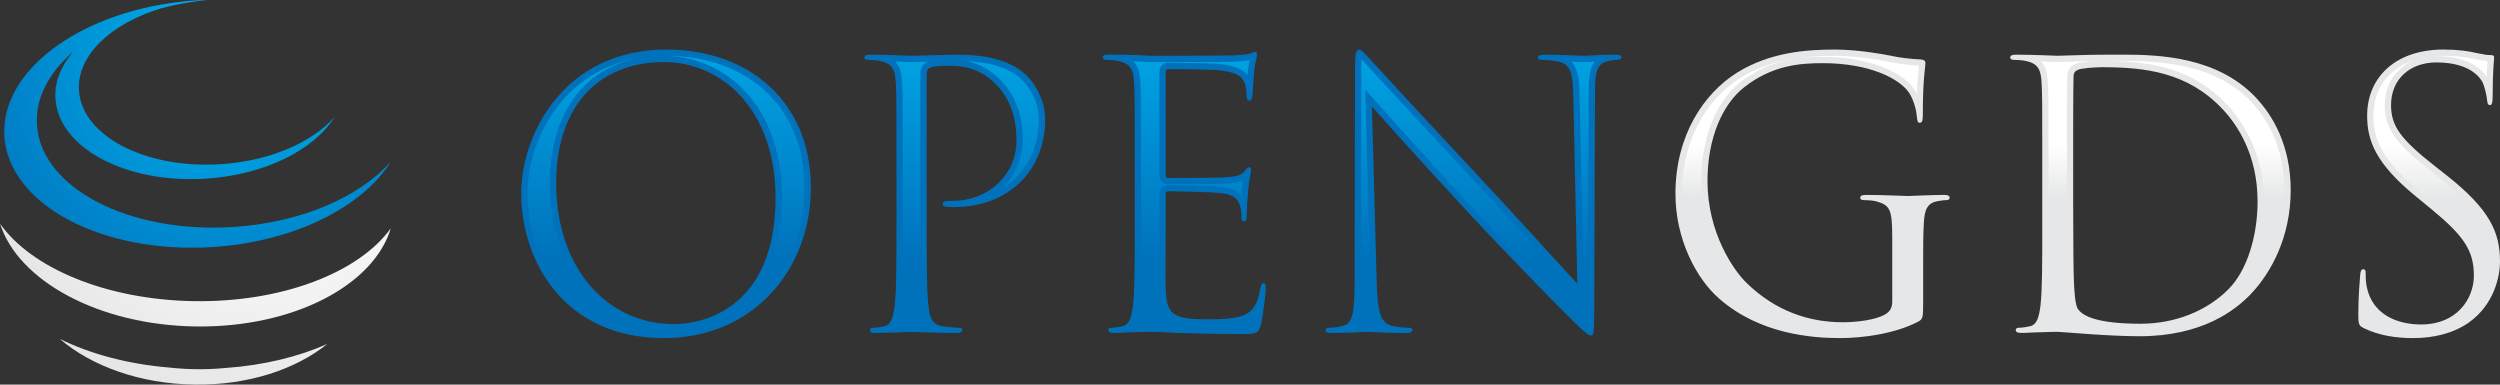 <?xml version="1.0" encoding="utf-8"?>
<!-- Generator: Adobe Illustrator 16.0.0, SVG Export Plug-In . SVG Version: 6.00 Build 0)  -->
<!DOCTYPE svg PUBLIC "-//W3C//DTD SVG 1.1//EN" "http://www.w3.org/Graphics/SVG/1.1/DTD/svg11.dtd">
<svg version="1.1" id="Layer_1" xmlns="http://www.w3.org/2000/svg" xmlns:xlink="http://www.w3.org/1999/xlink" x="0px" y="0px"
	 width="292.772px" height="45.04px" viewBox="0 0 292.772 45.04" enable-background="new 0 0 292.772 45.04" xml:space="preserve">
<rect x="0" y="0" width="292.772" height="45.04" fill="#333333" stroke="none"/>
<g>
	<g>
		<g>
			<g>
				
					<radialGradient id="SVGID_1_" cx="11.533" cy="92.392" r="34.084" gradientTransform="matrix(0.999 0.05 -0.05 0.999 25.491 -78.115)" gradientUnits="userSpaceOnUse">
					<stop  offset="0" style="stop-color:#FFFFFF"/>
					<stop  offset="1" style="stop-color:#E6E6E6"/>
				</radialGradient>
				<path fill="url(#SVGID_1_)" d="M22.918,43.236c-1.066-0.012-2.105-0.085-3.132-0.196C14.942,42.634,10.543,41.439,7,39.687
					c3.717,3.194,9.438,5.279,15.84,5.352c6.243,0.073,11.801-1.783,15.485-4.756c-3.368,1.495-7.441,2.495-11.898,2.81
					C25.287,43.202,24.111,43.253,22.918,43.236z"/>
			</g>
			<g>
				
					<radialGradient id="SVGID_2_" cx="12.835" cy="50.491" r="34.084" gradientTransform="matrix(1 0.016 -0.016 1 20.337 -35.957)" gradientUnits="userSpaceOnUse">
					<stop  offset="0.163" style="stop-color:#FFFFFF"/>
					<stop  offset="1" style="stop-color:#E6E6E6"/>
				</radialGradient>
				<path fill="url(#SVGID_2_)" d="M22.679,35.266C12.385,35.1,3.623,31.36,0,26.183c2.128,6.728,11.617,11.912,22.984,12.049
					c11.374,0.139,20.783-4.815,22.781-11.497C42.06,31.888,33.099,35.433,22.679,35.266z"/>
			</g>
		</g>
		<g>
			<radialGradient id="SVGID_3_" cx="26.877" cy="5.658" r="34.888" gradientUnits="userSpaceOnUse">
				<stop  offset="0" style="stop-color:#00B5F1"/>
				<stop  offset="1" style="stop-color:#0072BC"/>
			</radialGradient>
			<path fill="url(#SVGID_3_)" d="M24.851,28.934C11.913,29.746,1.014,23.936,0.513,15.958C0.038,8.429,9,1.666,20.881,0.243
				c0.617-0.082,1.241-0.146,1.879-0.187c0.049-0.003,0.098-0.003,0.147-0.005c0.042-0.003,0.085-0.008,0.127-0.012
				c0.423-0.032,0.841-0.027,1.264-0.04c-1.881,0.184-3.682,0.519-5.39,0.961c-5.89,1.768-9.918,5.525-9.661,9.631
				c0.336,5.325,7.753,9.193,16.568,8.64c5.802-0.365,10.749-2.561,13.367-5.535c-2.383,3.847-8.174,6.794-15.111,7.229
				c-9.345,0.587-17.216-3.607-17.578-9.37C6.369,9.597,7.144,7.715,8.567,6.055C5.73,8.514,4.13,11.496,4.328,14.623
				c0.462,7.374,10.732,12.73,22.933,11.962c8.035-0.5,14.883-3.544,18.507-7.662C42.469,24.245,34.454,28.325,24.851,28.934z"/>
		</g>
	</g>
	<g>
		<g>
			<g>
				<linearGradient id="SVGID_4_" gradientUnits="userSpaceOnUse" x1="78" y1="-2.562" x2="78" y2="30.418">
					<stop  offset="0" style="stop-color:#00B5F1"/>
					<stop  offset="1" style="stop-color:#0072BC"/>
				</linearGradient>
				<path fill="url(#SVGID_4_)" d="M77.764,39.226c-11.239,0-16.356-8.589-16.356-16.57c0-6.374,4.51-16.485,16.614-16.485
					c9.912,0,16.57,6.347,16.57,15.795C94.592,31.966,87.516,39.226,77.764,39.226L77.764,39.226z M77.72,6.897
					c-7.989,0-12.953,5.575-12.953,14.549c0,9.938,5.822,16.879,14.16,16.879c2.049,0,12.265-0.73,12.265-15.154
					C91.192,11.99,84.208,6.897,77.72,6.897L77.72,6.897z"/>
				<path fill="#0072BC" d="M78.022,5.802c9.698,0,16.939,6.12,16.939,16.163c0,9.655-6.811,17.629-17.197,17.629
					c-11.811,0-16.724-9.181-16.724-16.939C61.041,15.672,66.126,5.802,78.022,5.802 M78.927,37.956
					c3.88,0,11.896-2.241,11.896-14.784c0-10.345-6.293-15.905-13.103-15.905c-7.198,0-12.586,4.741-12.586,14.181
					C65.135,31.49,71.169,37.956,78.927,37.956 M78.133,6.538c6.545,0.21,13.426,5.436,13.426,16.634
					c0,11.455-6.805,15.52-12.632,15.52c-8.554,0-14.527-7.091-14.527-17.244c0-7.868,3.732-13.188,9.953-14.563
					c-9.09,1.803-12.577,10.23-12.577,15.771c0,7.805,5.004,16.204,15.988,16.204c9.538,0,16.462-7.104,16.462-16.894
					C94.226,12.772,87.764,6.585,78.133,6.538L78.133,6.538z"/>
			</g>
			<g>
				<linearGradient id="SVGID_5_" gradientUnits="userSpaceOnUse" x1="112.595" y1="-2.539" x2="112.595" y2="30.403">
					<stop  offset="0" style="stop-color:#00B5F1"/>
					<stop  offset="1" style="stop-color:#0072BC"/>
				</linearGradient>
				<path fill="url(#SVGID_5_)" d="M103.428,38.61c0.068-0.013,0.125-0.025,0.171-0.035c1.195-0.24,1.392-1.651,1.536-2.683
					c0.217-1.838,0.217-5.176,0.217-9.401v-7.587c0-6.729,0-7.941-0.086-9.333c-0.087-1.488-0.463-2.423-2.107-2.784
					c1.035,0.021,2.087,0.061,2.797,0.088c0.43,0.017,0.736,0.026,0.841,0.026c0.391,0,1.041-0.021,1.812-0.046
					c1.102-0.037,2.45-0.083,3.619-0.083c5.255,0,7.144,1.774,7.764,2.356c0.758,0.722,2.041,2.561,2.041,4.862
					c0,5.823-4.21,9.891-10.237,9.891c-0.006,0-0.015,0-0.022,0c4.295-0.094,7.632-3.306,7.632-7.39c0-1.071,0-4.331-2.519-6.896
					c-1.993-2.032-4.21-2.269-5.704-2.269l-0.273,0.003l-0.189,0.002c-0.407,0-1.415,0.026-2.004,0.29
					c-0.562,0.184-0.562,0.914-0.562,1.154v17.715c0,4.226,0,7.563,0.217,9.396c0.123,1.188,0.391,2.478,2,2.694
					c0.066,0.011,0.14,0.019,0.215,0.029c-1.354-0.023-2.634-0.073-3.346-0.101c-0.29-0.01-0.48-0.017-0.53-0.017
					c-0.031,0-0.215,0.007-0.494,0.02C105.565,38.539,104.388,38.587,103.428,38.61L103.428,38.61z"/>
				<path fill="#0072BC" d="M112.227,6.405c5.387,0,7.327,1.81,8.017,2.456c0.948,0.905,2.155,2.846,2.155,5.13
					c0,6.12-4.482,10.258-10.604,10.258c-0.216,0-0.689,0-0.905-0.043c-0.216,0-0.474-0.086-0.474-0.302
					c0-0.345,0.258-0.388,1.163-0.388c4.181,0,7.457-3.061,7.457-7.025c0-1.423-0.13-4.311-2.414-6.638
					c-1.988-2.027-4.239-2.158-5.442-2.158c-0.179,0-0.335,0.003-0.463,0.003c-0.732,0-1.465,0.086-1.853,0.259
					c-0.259,0.086-0.345,0.388-0.345,0.818V26.49c0,4.139,0,7.543,0.215,9.354c0.13,1.25,0.389,2.198,1.682,2.371
					c0.604,0.086,1.551,0.172,1.939,0.172c0.259,0,0.345,0.129,0.345,0.259c0,0.216-0.216,0.345-0.689,0.345
					c-2.371,0-5.087-0.129-5.302-0.129c-0.129,0-2.845,0.129-4.138,0.129c-0.475,0-0.69-0.086-0.69-0.345
					c0-0.13,0.087-0.259,0.346-0.259c0.388,0,0.904-0.086,1.293-0.172c0.861-0.173,1.077-1.121,1.25-2.371
					c0.215-1.811,0.215-5.215,0.215-9.354v-7.586c0-6.724,0-7.931-0.086-9.31c-0.086-1.466-0.431-2.155-1.854-2.457
					c-0.345-0.086-1.077-0.129-1.465-0.129c-0.173,0-0.346-0.087-0.346-0.259c0-0.259,0.216-0.345,0.69-0.345
					c1.939,0,4.525,0.129,4.87,0.129C107.744,6.534,110.244,6.405,112.227,6.405 M113.253,7.165
					c1.164,0.259,2.592,0.846,3.895,2.173c2.624,2.674,2.624,6.046,2.624,7.153c0,2.206-0.925,4.17-2.435,5.57
					c2.687-1.626,4.326-4.507,4.326-8.07c0-2.177-1.212-3.914-1.928-4.598C119.187,8.879,117.581,7.374,113.253,7.165L113.253,7.165
					z M104.83,7.201c0.56,0.56,0.745,1.354,0.804,2.351c0.087,1.399,0.087,2.613,0.087,9.353v7.586c0,4.238,0,7.587-0.22,9.44
					c-0.097,0.7-0.225,1.622-0.692,2.269c0.537-0.02,1.038-0.04,1.387-0.055c0.29-0.012,0.481-0.019,0.515-0.019
					c0.053,0,0.246,0.007,0.543,0.018c0.376,0.015,0.911,0.034,1.532,0.054c-0.615-0.681-0.717-1.653-0.781-2.277
					c-0.219-1.843-0.219-5.191-0.219-9.43V8.775c0-0.989,0.434-1.364,0.812-1.504c0.044-0.019,0.09-0.036,0.137-0.053
					c-0.038,0.001-0.076,0.002-0.114,0.004c-0.775,0.025-1.432,0.047-1.824,0.047c-0.105,0-0.415-0.011-0.851-0.027
					C105.629,7.23,105.248,7.216,104.83,7.201L104.83,7.201z"/>
			</g>
			<g>
				<linearGradient id="SVGID_6_" gradientUnits="userSpaceOnUse" x1="139.405" y1="-2.444" x2="139.405" y2="30.434">
					<stop  offset="0" style="stop-color:#00B5F1"/>
					<stop  offset="1" style="stop-color:#0072BC"/>
				</linearGradient>
				<path fill="url(#SVGID_6_)" d="M145.348,38.751c-2.686,0-4.815-0.061-6.37-0.104l-0.902-0.025
					c-1.775-0.09-2.756-0.128-3.373-0.128c-0.088,0-0.827,0-1.742,0.044c-0.017,0-0.035,0-0.054,0c-0.438,0-0.922,0.023-1.371,0.046
					c-0.032,0.002-0.062,0.005-0.093,0.005c0.023-0.005,0.044-0.009,0.063-0.013c1.195-0.243,1.392-1.652,1.534-2.682
					c0.22-1.839,0.22-5.176,0.22-9.402v-7.587c0-6.729,0-7.941-0.088-9.333c-0.088-1.499-0.467-2.437-2.146-2.793
					c-0.003,0-0.005-0.002-0.009-0.002c0.657,0.004,1.316,0.015,1.898,0.04l1.768,0.083c0.143,0,0.456,0,0.886,0
					c2.347,0,8.198-0.006,9.019-0.039c0.802-0.044,1.539-0.13,1.926-0.227c0.115-0.025,0.222-0.075,0.314-0.121
					c-0.011,0.088-0.04,0.211-0.073,0.36c-0.073,0.328-0.185,0.824-0.264,1.563c-0.017,0.159-0.038,0.513-0.063,0.925
					c-0.027,0.426-0.059,0.949-0.092,1.355c-0.033-0.346-0.104-0.8-0.262-1.177c-0.394-0.9-1.043-1.433-3.358-1.691
					c-0.784-0.091-5.629-0.13-5.945-0.13c-0.146,0-0.628,0.059-0.628,0.797v11.897c0,0.53,0.211,0.798,0.628,0.798
					c1.38,0,5.95-0.006,6.884-0.088c1.089-0.09,1.783-0.184,2.27-0.725l0.086-0.098c0.033-0.038,0.066-0.078,0.1-0.115
					c-0.01,0.059-0.021,0.119-0.033,0.188c-0.077,0.412-0.192,1.038-0.276,1.944c-0.052,0.54-0.108,1.395-0.143,2.026
					c-0.022-0.106-0.052-0.217-0.088-0.332c-0.188-0.662-0.659-1.572-2.556-1.768c-1.221-0.136-5.559-0.218-6.201-0.218
					c-0.399,0-0.67,0.271-0.67,0.67v3.794l-0.006,1.895c-0.011,2.039-0.023,4.832,0.008,5.491c0.141,3.232,1.043,3.888,5.368,3.888
					c1.155,0,3.092,0,4.281-0.505c1.049-0.443,1.644-1.201,1.997-2.612c-0.111,1.014-0.324,2.642-0.474,3.266
					C147.096,38.736,147.059,38.751,145.348,38.751L145.348,38.751z"/>
				<path fill="#0072BC" d="M147.029,6.061c0.13,0,0.173,0.172,0.173,0.388c0,0.302-0.216,0.818-0.345,2.025
					c-0.044,0.432-0.13,2.328-0.216,2.845c-0.043,0.216-0.129,0.475-0.302,0.475c-0.259,0-0.345-0.216-0.345-0.561
					c0-0.302-0.043-1.034-0.259-1.552c-0.302-0.689-0.732-1.207-3.06-1.466c-0.733-0.086-5.432-0.129-5.905-0.129
					c-0.173,0-0.259,0.129-0.259,0.431v11.896c0,0.302,0.043,0.431,0.259,0.431c0.56,0,5.861,0,6.853-0.086
					c1.035-0.086,1.639-0.172,2.026-0.604c0.302-0.345,0.474-0.561,0.646-0.561c0.13,0,0.216,0.087,0.216,0.346
					c0,0.258-0.216,0.991-0.346,2.413c-0.086,0.862-0.172,2.457-0.172,2.759c0,0.345,0,0.818-0.302,0.818
					c-0.216,0-0.302-0.172-0.302-0.388c0-0.431,0-0.861-0.172-1.422c-0.173-0.604-0.561-1.336-2.242-1.509
					c-1.163-0.129-5.431-0.216-6.163-0.216c-0.216,0-0.302,0.13-0.302,0.302v3.793c0,1.466-0.043,6.466,0,7.371
					c0.129,2.974,0.775,3.534,5,3.534c1.12,0,3.018,0,4.138-0.475c1.12-0.474,1.638-1.336,1.939-3.103
					c0.086-0.475,0.173-0.646,0.388-0.646c0.259,0,0.259,0.345,0.259,0.646c0,0.345-0.345,3.275-0.561,4.181
					c-0.302,1.12-0.646,1.12-2.327,1.12c-3.232,0-5.604-0.086-7.284-0.129c-1.681-0.086-2.716-0.129-3.362-0.129
					c-0.086,0-0.818,0-1.724,0.043c-0.862,0-1.854,0.086-2.5,0.086c-0.475,0-0.689-0.086-0.689-0.345
					c0-0.13,0.086-0.259,0.345-0.259c0.388,0,0.904-0.086,1.293-0.172c0.861-0.173,1.077-1.121,1.25-2.371
					c0.215-1.811,0.215-5.215,0.215-9.354v-7.586c0-6.724,0-7.931-0.086-9.31c-0.086-1.466-0.431-2.155-1.854-2.457
					c-0.345-0.086-1.077-0.129-1.465-0.129c-0.173,0-0.346-0.087-0.346-0.259c0-0.259,0.216-0.345,0.69-0.345
					c0.991,0,2.155,0,3.103,0.043l1.768,0.086c0.302,0,8.879,0,9.871-0.043c0.818-0.043,1.508-0.13,1.854-0.216
					C146.641,6.232,146.813,6.061,147.029,6.061 M146.341,7.046c-0.416,0.077-1.045,0.144-1.73,0.18
					c-0.986,0.043-8.999,0.044-9.909,0.044l-1.804-0.087c-0.062-0.003-0.125-0.005-0.188-0.008c0.579,0.561,0.771,1.365,0.83,2.377
					c0.087,1.398,0.087,2.613,0.087,9.353v7.586c0,4.238,0,7.587-0.22,9.44c-0.096,0.689-0.221,1.595-0.672,2.24
					c0.082-0.001,0.163-0.002,0.243-0.002c0.821-0.04,1.527-0.043,1.724-0.043c0.619,0,1.572,0.036,3.399,0.13l0.942,0.025
					c1.629,0.046,3.655,0.103,6.305,0.103c1.462,0,1.462,0,1.617-0.576c0.053-0.222,0.116-0.599,0.182-1.035
					c-0.329,0.354-0.728,0.622-1.211,0.826c-1.257,0.532-3.239,0.532-4.424,0.532c-4.233,0-5.576-0.584-5.735-4.237
					c-0.031-0.668-0.019-3.353-0.008-5.51c0.004-0.797,0.008-1.483,0.008-1.894v-3.793c0-0.601,0.436-1.037,1.037-1.037
					c0.644,0,4.997,0.082,6.244,0.22c1.219,0.126,1.913,0.529,2.325,0.996c0.017-0.218,0.034-0.422,0.051-0.597
					c0.042-0.456,0.092-0.842,0.142-1.167c-0.497,0.242-1.113,0.314-1.892,0.379c-0.946,0.082-5.53,0.088-6.913,0.088
					c-0.233,0-0.994-0.084-0.994-1.166V8.517c0-0.86,0.535-1.166,0.994-1.166c0.317,0,5.184,0.039,5.991,0.134
					c1.983,0.221,2.84,0.65,3.331,1.332c0.012-0.183,0.023-0.329,0.032-0.417C146.188,7.808,146.272,7.369,146.341,7.046
					L146.341,7.046z"/>
			</g>
			<g>
				<linearGradient id="SVGID_7_" gradientUnits="userSpaceOnUse" x1="172.628" y1="-2.593" x2="172.628" y2="30.387">
					<stop  offset="0" style="stop-color:#00B5F1"/>
					<stop  offset="1" style="stop-color:#0072BC"/>
				</linearGradient>
				<path fill="url(#SVGID_7_)" d="M186.238,38.899c-0.366-0.186-1.558-1.374-2.81-2.626c-0.476-0.432-6.652-6.737-11.241-11.671
					c-5.845-6.3-11.191-12.305-11.244-12.363l-0.671-0.753l0.027,1.008l0.562,20.645c0.089,3.633,0.562,4.934,1.944,5.344
					c0.2,0.053,0.404,0.095,0.604,0.128c-1.161-0.019-2.076-0.062-2.685-0.092c-0.321-0.015-0.545-0.025-0.658-0.025
					c-0.124,0-0.385,0.013-0.749,0.029c-0.566,0.027-1.41,0.067-2.344,0.088c0.164-0.035,0.33-0.079,0.492-0.132
					c1.399-0.394,1.547-2.077,1.547-5.824l0.042-24.696c0-1.41,0.103-1.744,0.164-1.818c0.08,0.08,0.545,0.6,0.797,0.878
					c0.144,0.159,0.278,0.309,0.392,0.423c0.644,0.729,7.051,7.652,13.699,14.774c2.253,2.415,4.629,5.02,6.568,7.151
					c1.746,1.916,3.127,3.429,3.779,4.104l0.651,0.673l-0.019-0.938l-0.474-21.896c-0.042-2.786-0.323-4.021-1.954-4.441
					c-0.135-0.029-0.273-0.057-0.412-0.078c0.854,0.019,1.657,0.053,2.257,0.078c0.45,0.019,0.789,0.033,0.949,0.033
					c0.166,0,0.444-0.015,0.812-0.035c0.507-0.03,1.209-0.067,2.018-0.085c-1.774,0.386-1.862,1.774-1.862,4.191l-0.086,25.257
					C186.334,36.979,186.334,38.461,186.238,38.899L186.238,38.899z"/>
				<path fill="#0072BC" d="M159.16,5.802c0.345,0,1.078,0.948,1.509,1.379c0.646,0.732,7.068,7.673,13.707,14.784
					c4.267,4.568,8.965,9.827,10.344,11.25l-0.474-21.896c-0.043-2.802-0.345-3.75-1.681-4.095
					c-0.776-0.172-1.768-0.215-2.112-0.215c-0.302,0-0.345-0.13-0.345-0.302c0-0.259,0.345-0.302,0.861-0.302
					c1.939,0,4.009,0.129,4.483,0.129c0.474,0,1.896-0.129,3.663-0.129c0.475,0,0.776,0.043,0.776,0.302
					c0,0.172-0.173,0.302-0.475,0.302c-0.216,0-0.517,0-1.034,0.129c-1.422,0.302-1.595,1.25-1.595,3.836l-0.086,25.258
					c0,2.845-0.087,3.061-0.388,3.061c-0.346,0-0.862-0.475-3.146-2.759c-0.475-0.431-6.682-6.767-11.25-11.681
					c-5-5.388-9.871-10.818-11.25-12.37l0.561,20.646c0.086,3.535,0.518,4.655,1.681,5c0.819,0.216,1.768,0.259,2.155,0.259
					c0.216,0,0.345,0.086,0.345,0.259c0,0.259-0.259,0.345-0.775,0.345c-2.457,0-4.181-0.129-4.569-0.129
					c-0.388,0-2.198,0.129-4.138,0.129c-0.431,0-0.689-0.043-0.689-0.345c0-0.173,0.129-0.259,0.345-0.259
					c0.345,0,1.121-0.043,1.768-0.259c1.077-0.302,1.293-1.552,1.293-5.474l0.043-24.697C158.686,6.275,158.815,5.802,159.16,5.802
					 M159.447,6.94c-0.015,0.239-0.025,0.566-0.025,1.017l-0.043,24.698c0,2.913-0.094,4.643-0.812,5.535
					c0.277-0.013,0.525-0.024,0.735-0.034c0.37-0.019,0.638-0.03,0.764-0.03c0.116,0,0.348,0.01,0.678,0.026
					c0.245,0.011,0.541,0.025,0.883,0.039c-0.852-0.889-1.07-2.531-1.132-5.046l-0.561-20.644l-0.055-2.016l1.34,1.508
					c1.441,1.622,6.271,7.005,11.239,12.358c4.593,4.939,10.749,11.222,11.205,11.636c0.829,0.828,1.723,1.722,2.274,2.213
					c0.03-0.636,0.03-1.541,0.03-1.97l0.086-25.26c0-1.526,0-2.909,0.732-3.765c-0.183,0.01-0.35,0.019-0.5,0.027
					c-0.377,0.021-0.663,0.035-0.833,0.035c-0.162,0-0.505-0.014-0.964-0.033c-0.145-0.007-0.302-0.013-0.468-0.02
					c0.829,0.854,0.933,2.293,0.96,4.09l0.474,21.893l0.041,1.873l-1.305-1.346c-0.657-0.678-2.034-2.189-3.777-4.103
					c-1.925-2.113-4.32-4.742-6.575-7.157c-6.666-7.141-13.071-14.063-13.722-14.8c-0.088-0.086-0.229-0.242-0.38-0.409
					C159.658,7.171,159.554,7.056,159.447,6.94L159.447,6.94z"/>
			</g>
			<g>
				<linearGradient id="SVGID_8_" gradientUnits="userSpaceOnUse" x1="211.681" y1="-18.151" x2="211.681" y2="23.223">
					<stop  offset="0.85" style="stop-color:#FFFFFF"/>
					<stop  offset="1" style="stop-color:#E6E7E8"/>
				</linearGradient>
				<path fill="url(#SVGID_8_)" d="M215.524,39.226c-5.816,0-10.507-1.521-13.941-4.521c-2.306-2.008-5.001-6.355-5.001-12.007
					c0-5.916,2.627-11.102,7.025-13.87c3.786-2.354,8.011-2.656,11.271-2.656c3.068,0,6.484,0.716,6.519,0.723
					c0.984,0.234,2.534,0.399,3.553,0.439c0.14,0.015,0.184,0.049,0.186,0.049c-0.022,0.127-0.044,0.323-0.076,0.61
					c-0.084,0.797-0.24,2.269-0.247,5.306c-0.107-0.766-0.389-1.766-0.915-2.604c-1.2-1.828-4.891-3.665-10.441-3.665
					c-2.984,0-6.195,0.355-9.452,2.924c-2.761,2.189-4.407,6.389-4.407,11.237c0,6.041,2.94,10.514,4.68,12.202
					c3.209,3.129,7.094,4.716,11.549,4.716c1.715,0,3.957-0.296,5.099-0.953c0.691-0.374,1.046-0.989,1.046-1.828V28
					c0-3.438-0.19-4.235-2.191-4.792c1.166,0.023,2.371,0.07,3.043,0.096c0.321,0.013,0.535,0.021,0.59,0.021
					c0.063,0,0.343-0.01,0.738-0.027c0.706-0.027,1.763-0.069,2.633-0.089c-1.409,0.288-1.756,1.323-1.841,2.788
					c-0.086,1.389-0.086,2.695-0.086,4.502v4.828c0,1.79-0.021,1.803-0.379,2.012C221.856,38.727,218.132,39.226,215.524,39.226
					L215.524,39.226z"/>
				<path fill="#E6E7E8" d="M214.876,5.802c2.716,0,5.776,0.56,6.595,0.732c0.905,0.216,2.414,0.388,3.491,0.431
					c0.432,0.044,0.518,0.216,0.518,0.389c0,0.604-0.302,1.81-0.302,6.12c0,0.689-0.086,0.905-0.388,0.905
					c-0.216,0-0.259-0.259-0.302-0.646c-0.043-0.604-0.259-1.811-0.905-2.845c-1.077-1.638-4.569-3.491-10.129-3.491
					c-2.716,0-5.948,0.259-9.224,2.845c-2.5,1.982-4.268,5.905-4.268,10.948c0,6.077,3.061,10.474,4.568,11.938
					c3.405,3.319,7.328,4.612,11.293,4.612c1.552,0,3.793-0.259,4.914-0.905c0.561-0.302,0.862-0.775,0.862-1.509v-7.327
					c0-3.491-0.216-3.966-1.94-4.439c-0.344-0.086-1.077-0.129-1.465-0.129c-0.173,0-0.345-0.087-0.345-0.259
					c0-0.259,0.216-0.345,0.689-0.345c1.939,0,4.655,0.129,4.87,0.129c0.216,0,2.932-0.129,4.225-0.129
					c0.474,0,0.689,0.086,0.689,0.345c0,0.172-0.172,0.259-0.345,0.259c-0.302,0-0.561,0.043-1.077,0.129
					c-1.164,0.216-1.509,0.948-1.596,2.457c-0.086,1.379-0.086,2.672-0.086,4.482v4.827c0,1.939-0.043,2.026-0.561,2.328
					c-2.758,1.465-6.638,1.939-9.138,1.939c-3.275,0-9.396-0.432-14.181-4.612c-2.629-2.284-5.129-6.896-5.129-12.284
					c0-6.896,3.362-11.767,7.198-14.181C207.291,6.104,211.558,5.802,214.876,5.802 M214.876,6.537
					c-3.208,0-7.366,0.296-11.076,2.604c-4.289,2.699-6.852,7.768-6.852,13.556c0,5.176,2.449,9.62,4.876,11.729
					c3.367,2.941,7.975,4.433,13.698,4.433c2.446,0,6.217-0.485,8.793-1.854c0.005-0.004,0.097-0.058,0.121-0.079
					c0.049-0.134,0.049-1.016,0.049-1.6v-4.827c0-1.815,0-3.126,0.087-4.528c0.051-0.882,0.193-1.741,0.715-2.35
					c-0.413,0.016-0.805,0.031-1.125,0.044c-0.403,0.016-0.687,0.026-0.752,0.026c-0.057,0-0.276-0.008-0.606-0.021
					c-0.341-0.013-0.82-0.031-1.361-0.049c0.781,0.729,0.894,1.954,0.894,4.377v7.327c0,0.971-0.432,1.717-1.249,2.156
					c-1.266,0.73-3.629,0.993-5.263,0.993c-4.553,0-8.524-1.622-11.807-4.821c-1.778-1.728-4.79-6.299-4.79-12.465
					c0-4.959,1.699-9.268,4.546-11.524c3.344-2.641,6.629-3.004,9.681-3.004c5.685,0,9.492,1.92,10.743,3.822
					c0.105,0.168,0.199,0.338,0.284,0.507c0.054-1.562,0.151-2.47,0.212-3.037c0.01-0.098,0.02-0.186,0.027-0.264
					c-0.999-0.05-2.466-0.212-3.421-0.439C220.146,7.006,217.29,6.537,214.876,6.537L214.876,6.537z"/>
			</g>
			<g>
				<linearGradient id="SVGID_9_" gradientUnits="userSpaceOnUse" x1="252.617" y1="-18.132" x2="252.617" y2="23.226">
					<stop  offset="0.85" style="stop-color:#FFFFFF"/>
					<stop  offset="1" style="stop-color:#E6E7E8"/>
				</linearGradient>
				<path fill="url(#SVGID_9_)" d="M250.546,39.011c-1.506,0-3.513-0.087-5.966-0.259c-0.945-0.063-1.784-0.13-2.412-0.176
					c-0.648-0.052-1.081-0.083-1.191-0.083c-0.085,0-0.826,0-1.742,0.044c-0.45,0-0.955,0.023-1.425,0.047
					c-0.031,0.002-0.063,0.002-0.096,0.005c0.026-0.005,0.047-0.011,0.068-0.016c1.195-0.237,1.391-1.647,1.533-2.678
					c0.219-1.841,0.219-5.18,0.219-9.405v-7.586c0-6.729,0-7.94-0.087-9.333c-0.087-1.489-0.461-2.426-2.108-2.786
					c1.165,0.022,2.374,0.071,3.047,0.098c0.32,0.01,0.535,0.019,0.591,0.019c0.161,0,0.537-0.013,1.055-0.029
					c1.115-0.036,2.984-0.101,4.764-0.101l0.824-0.002l0.977-0.004c5.227,0,11.122,0.571,15.221,4.808
					c1.858,1.935,4.077,5.36,4.077,10.693c0,6.411-3.186,10.459-4.556,11.902C260.31,37.336,255.887,39.011,250.546,39.011
					L250.546,39.011z M246.15,7.503c-0.649,0-2.486,0.1-2.965,0.339c-0.51,0.228-0.722,0.576-0.722,1.191
					c-0.043,1.459-0.043,5.923-0.043,9.181v5.346c0,4.771,0.045,8.581,0.085,9.374c0.072,1.732,0.193,2.987,0.546,3.472
					c0.86,1.258,3.355,1.873,7.624,1.873c4.071,0,7.904-1.499,10.519-4.115c2.191-2.149,3.555-6.197,3.555-10.562
					c0-5.8-2.654-9.452-4.238-11.112C256.583,8.35,251.928,7.503,246.15,7.503L246.15,7.503z"/>
				<path fill="#E6E7E8" d="M248.597,6.398c4.438,0,11.01,0.296,15.483,4.92c2.154,2.241,4.181,5.819,4.181,10.948
					c0,5.431-2.241,9.611-4.655,12.155c-1.854,1.939-5.732,4.956-13.06,4.956c-1.854,0-4.138-0.129-5.991-0.259
					c-1.896-0.129-3.362-0.258-3.578-0.258c-0.086,0-0.818,0-1.724,0.043c-0.862,0-1.854,0.086-2.5,0.086
					c-0.474,0-0.689-0.086-0.689-0.345c0-0.13,0.086-0.259,0.345-0.259c0.388,0,0.905-0.086,1.293-0.172
					c0.862-0.173,1.078-1.121,1.25-2.371c0.216-1.811,0.216-5.215,0.216-9.354v-7.586c0-6.724,0-7.931-0.087-9.31
					c-0.086-1.466-0.431-2.155-1.853-2.457c-0.345-0.086-1.078-0.129-1.466-0.129c-0.172,0-0.345-0.087-0.345-0.259
					c0-0.259,0.216-0.345,0.689-0.345c1.939,0,4.655,0.129,4.87,0.129c0.518,0,3.233-0.129,5.819-0.129
					C247.341,6.405,247.947,6.398,248.597,6.398 M250.675,37.912c4.009,0,7.716-1.465,10.259-4.008
					c2.241-2.198,3.448-6.336,3.448-10.302c0-5.474-2.371-9.008-4.138-10.861c-4.052-4.268-8.966-4.871-14.095-4.871
					c-0.862,0-2.457,0.13-2.802,0.302c-0.388,0.173-0.518,0.389-0.518,0.862c-0.043,1.466-0.043,5.862-0.043,9.181v5.345
					c0,4.569,0.043,8.534,0.086,9.354c0.044,1.077,0.13,2.802,0.475,3.275C243.909,37.008,245.589,37.912,250.675,37.912
					 M248.597,7.135c-0.338,0-0.664,0.002-0.976,0.003l-0.665,0.003c5.503,0.081,9.988,1.057,13.821,5.094
					c1.62,1.7,4.34,5.439,4.34,11.368c0,4.459-1.405,8.607-3.669,10.827c-2.436,2.436-5.905,3.93-9.647,4.181
					c4.677-0.242,8.556-1.854,11.273-4.696c1.337-1.409,4.451-5.369,4.451-11.647c0-5.209-2.162-8.552-3.976-10.438
					C259.549,7.692,253.746,7.135,248.597,7.135L248.597,7.135z M245.585,7.149c-1.371,0.019-2.681,0.062-3.543,0.091
					c-0.523,0.018-0.901,0.029-1.065,0.029c-0.057,0-0.276-0.008-0.605-0.021c-0.342-0.013-0.82-0.031-1.361-0.049
					c0.56,0.56,0.746,1.355,0.805,2.352c0.088,1.398,0.088,2.613,0.088,9.353v7.586c0,4.239,0,7.587-0.221,9.44
					c-0.095,0.689-0.22,1.595-0.67,2.24c0.081-0.002,0.161-0.002,0.241-0.002c0.821-0.04,1.527-0.043,1.724-0.043
					c0.131,0,0.448,0.023,1.217,0.082c0.628,0.049,1.466,0.113,2.411,0.177c1.887,0.133,3.512,0.215,4.85,0.244
					c-3.661-0.116-5.863-0.782-6.714-2.025c-0.397-0.545-0.526-1.807-0.603-3.66c-0.041-0.789-0.086-4.606-0.086-9.384v-5.345
					c0-3.261,0-7.726,0.043-9.202c0-0.745,0.294-1.219,0.953-1.513C243.498,7.275,244.798,7.182,245.585,7.149L245.585,7.149z"/>
			</g>
			<g>
				<linearGradient id="SVGID_10_" gradientUnits="userSpaceOnUse" x1="284.474" y1="-18.152" x2="284.474" y2="23.222">
					<stop  offset="0.85" style="stop-color:#FFFFFF"/>
					<stop  offset="1" style="stop-color:#E6E7E8"/>
				</linearGradient>
				<path fill="url(#SVGID_10_)" d="M282.6,39.225c-2.227,0-4.062-0.368-5.612-1.125c-0.424-0.213-0.441-0.221-0.441-1.308
					c0-1.578,0.092-2.926,0.16-3.802c0.02,0.22,0.051,0.454,0.103,0.688c0.596,2.935,3.115,4.689,6.738,4.689
					c4.287,0,6.532-3.068,6.532-6.102c0-3.284-1.572-5.135-5.09-8.042l-1.94-1.596c-4.539-3.723-5.468-6.319-5.468-9.068
					c0-4.49,3.356-7.391,8.554-7.391c1.478,0,2.724,0.132,3.923,0.42c0.818,0.172,1.201,0.228,1.593,0.228c0.023,0,0.043,0,0.06,0
					c-0.004,0.056-0.008,0.121-0.017,0.209c-0.043,0.572-0.146,1.891-0.153,4.087c-0.11-0.588-0.309-1.322-0.514-1.695
					c-0.404-0.743-1.77-2.475-5.712-2.475c-3.337,0-5.669,2.206-5.669,5.367c0,2.601,1.16,4.219,5.4,7.53l1.204,0.948
					c5.147,4.055,6.152,6.679,6.152,9.84c0,0.729-0.168,4.483-3.508,6.854C287.262,38.622,285.085,39.225,282.6,39.225L282.6,39.225
					z"/>
				<path fill="#E6E7E8" d="M286.134,5.802c1.681,0,2.931,0.172,4.009,0.431c0.818,0.173,1.164,0.216,1.508,0.216
					c0.346,0,0.432,0.086,0.432,0.302c0,0.215-0.173,1.638-0.173,4.568c0,0.689-0.086,0.991-0.302,0.991
					c-0.258,0-0.301-0.215-0.345-0.56c-0.043-0.518-0.302-1.682-0.56-2.155c-0.259-0.475-1.423-2.284-5.389-2.284
					c-2.974,0-5.301,1.853-5.301,4.999c0,2.457,1.12,4.009,5.258,7.241l1.207,0.948c5.086,4.009,6.293,6.681,6.293,10.13
					c0,1.767-0.689,5.043-3.664,7.154c-1.854,1.293-4.181,1.811-6.508,1.811c-2.025,0-4.009-0.302-5.775-1.164
					c-0.604-0.302-0.646-0.474-0.646-1.638c0-2.155,0.172-3.879,0.215-4.569c0.043-0.474,0.129-0.689,0.345-0.689
					c0.259,0,0.302,0.13,0.302,0.475c0,0.388,0,0.991,0.129,1.595c0.647,3.189,3.492,4.396,6.38,4.396
					c4.138,0,6.163-2.975,6.163-5.732c0-2.975-1.25-4.698-4.956-7.759l-1.94-1.595c-4.568-3.75-5.603-6.422-5.603-9.354
					C277.212,8.948,280.661,5.802,286.134,5.802 M286.134,6.537c-0.347,0-0.687,0.014-1.016,0.04
					c0.065-0.001,0.13-0.002,0.196-0.002c3.779,0,5.327,1.56,5.898,2.439c0.03-0.851,0.073-1.458,0.103-1.844
					c-0.33-0.024-0.711-0.089-1.325-0.219C288.805,6.668,287.585,6.537,286.134,6.537L286.134,6.537z M282.84,7.008
					c-3.052,0.959-4.893,3.323-4.893,6.552c0,2.645,0.907,5.151,5.334,8.785l1.94,1.595c3.613,2.984,5.225,4.894,5.225,8.327
					c0,3.214-2.369,6.468-6.898,6.468c-3.163,0-5.529-1.282-6.605-3.503c-0.018,0.484-0.029,1.009-0.029,1.561
					c0,0.249,0,0.766,0.049,0.881c0-0.002,0-0.002,0.001-0.002c0.008,0,0.057,0.034,0.19,0.101c1.495,0.73,3.279,1.087,5.446,1.087
					c2.408,0,4.513-0.581,6.087-1.679c3.188-2.263,3.35-5.854,3.35-6.551c0-3.121-0.958-5.568-6.013-9.552l-1.206-0.948
					c-4.349-3.396-5.539-5.077-5.539-7.819C279.279,9.79,280.662,7.837,282.84,7.008L282.84,7.008z"/>
			</g>
		</g>
	</g>
</g>
</svg>

